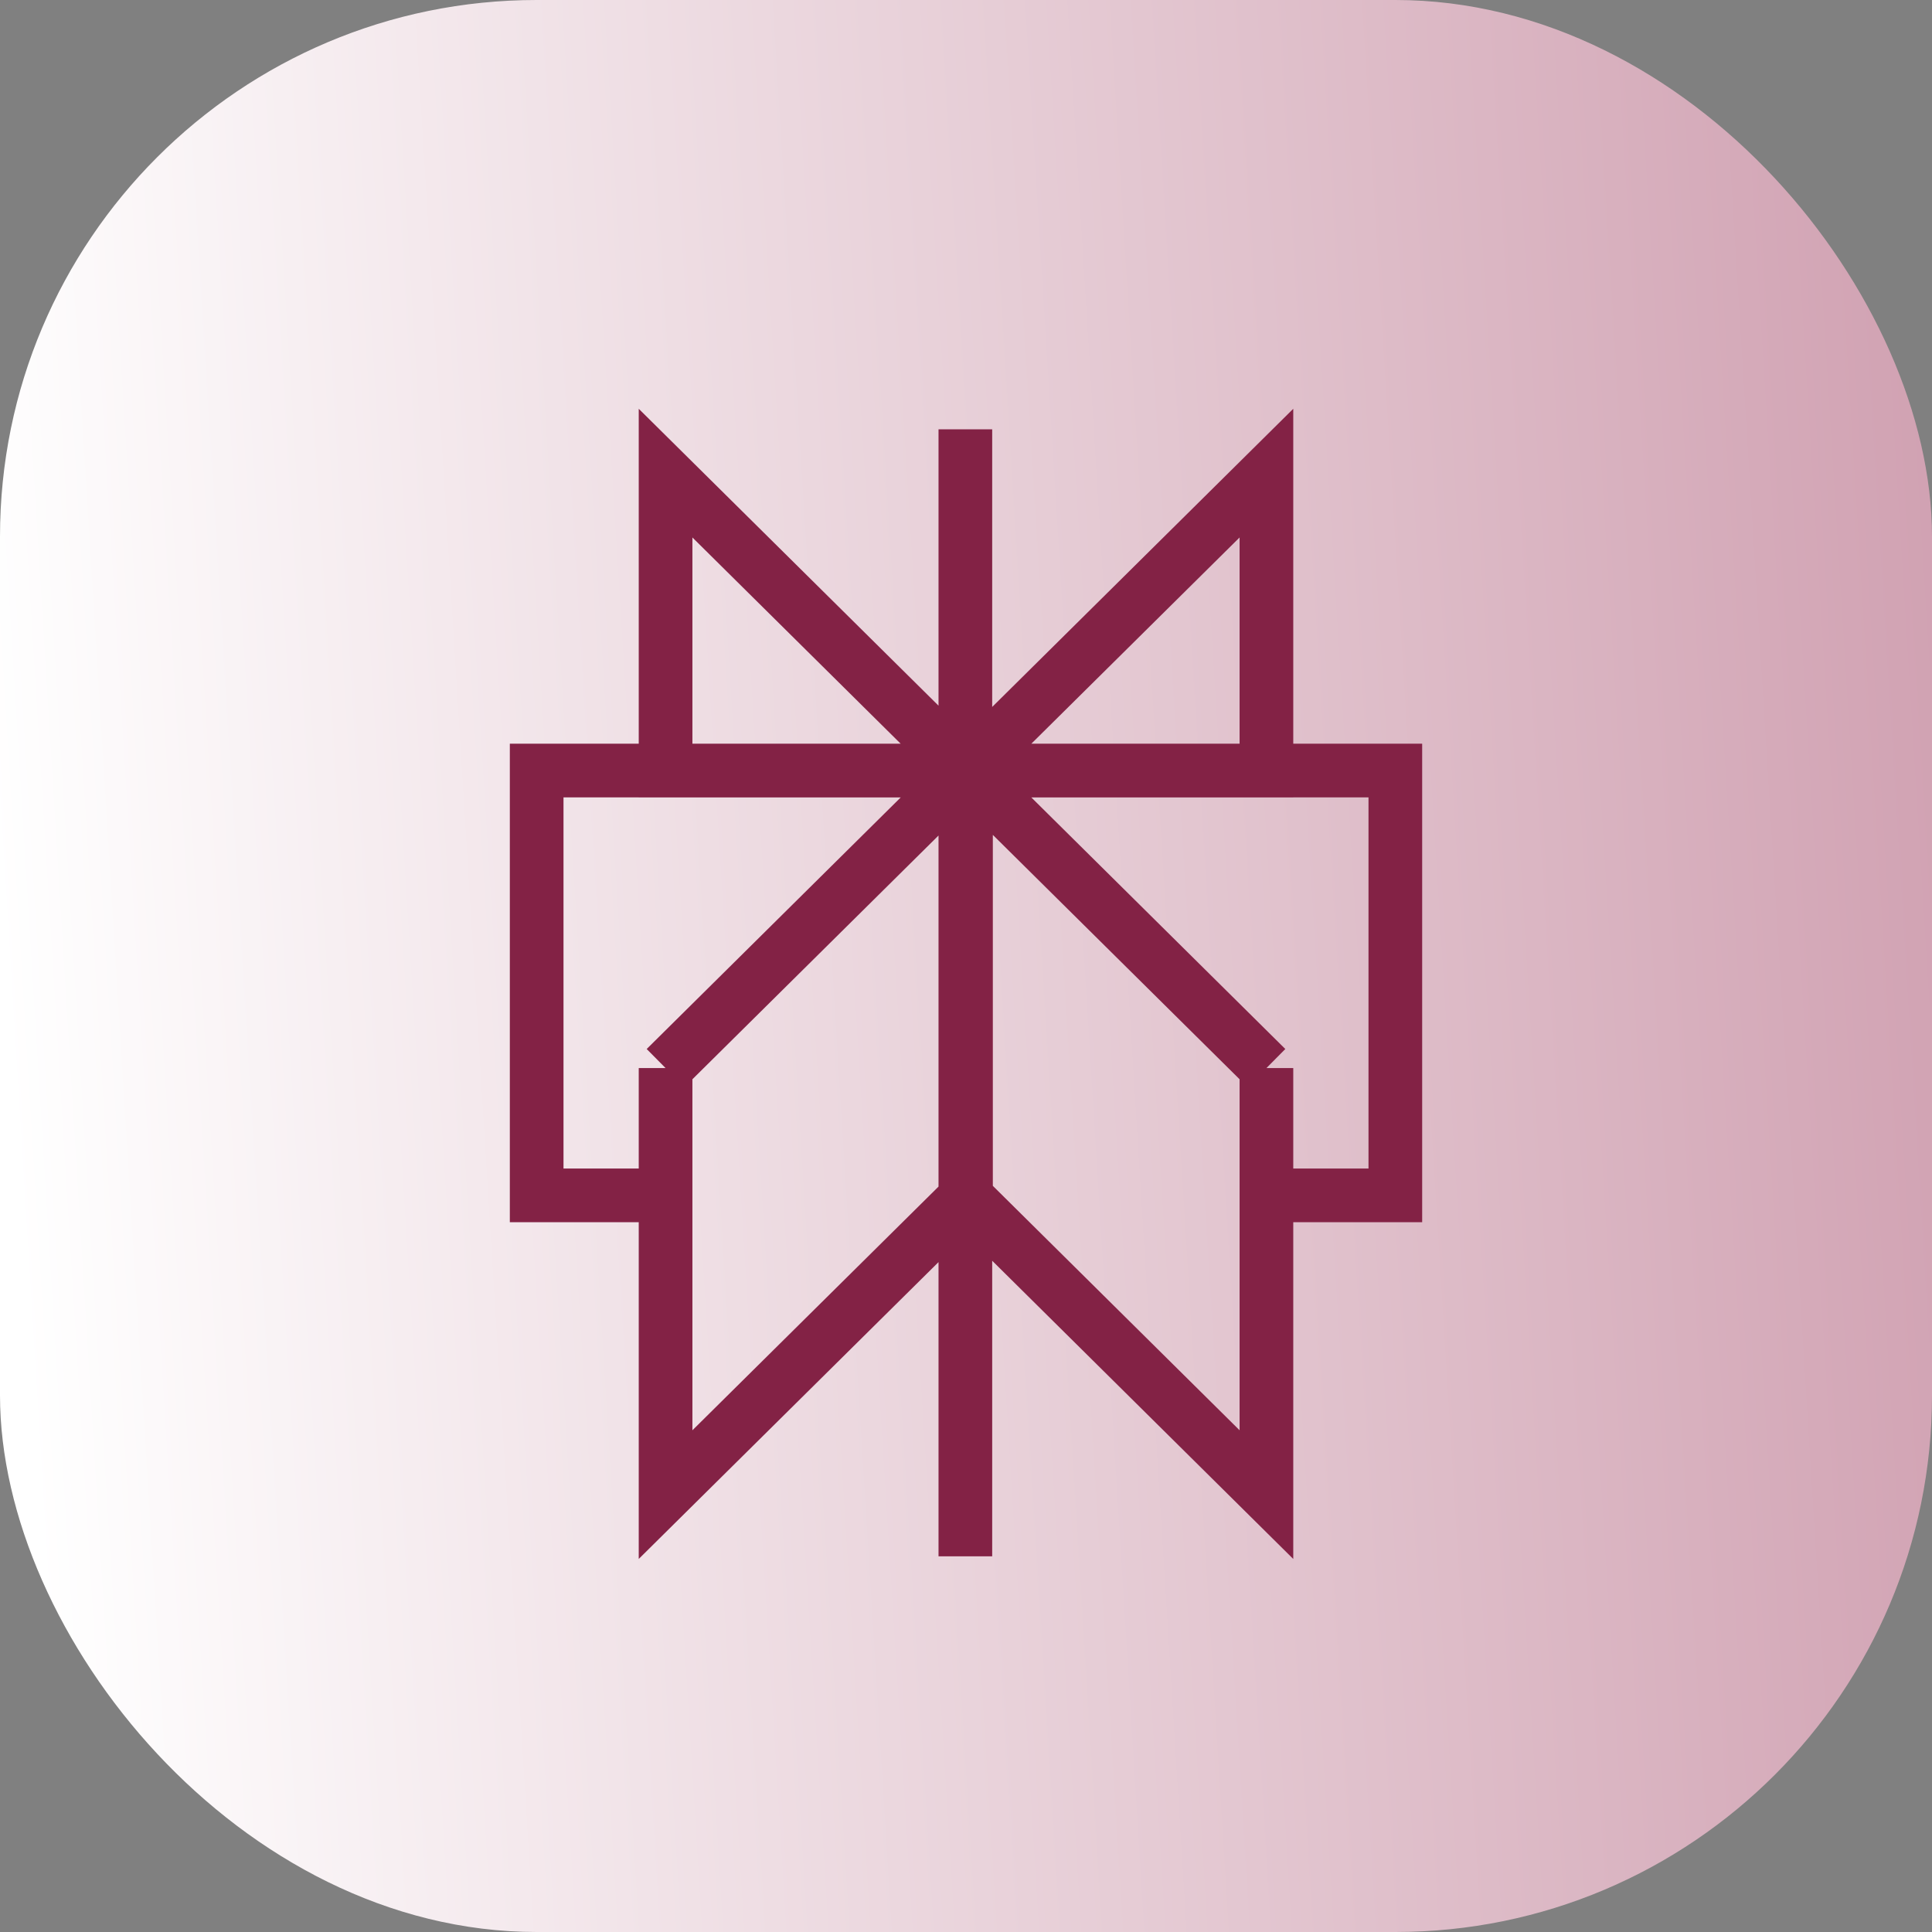<svg width="36" height="36" fill="none" xmlns="http://www.w3.org/2000/svg"><rect width="100%" height="100%" fill="#808080" stroke="none"/><g clip-path="url(#a)"><rect width="36" height="36" rx="10" fill="url(#b)"/><path d="m23.598 8.816-5.597 5.543h5.597V8.817zm0 0v1.517M17.988 8v21m5.61-9.098-5.597-5.544m5.597 5.544v7.948l-5.597-5.544m5.597-2.404L18 14.358m5.598 5.544v2.372H26v-7.916h-8m0 0v7.948m0-7.948-5.598 5.544m5.599 2.404-5.599 5.544v-7.948m0 0v2.372H10v-7.916h8m-5.598 5.544L18 14.358m0 .002-5.598-5.544v5.543H18z" stroke="#832245" stroke-miterlimit="10"/></g><defs><linearGradient id="b" x1="0" y1="18" x2="41.838" y2="15.415" gradientUnits="userSpaceOnUse"><stop stop-color="#fff"/><stop offset="1" stop-color="#CA94A7"/></linearGradient><clipPath id="a"><rect width="36" height="36" rx="10" fill="#fff"/></clipPath></defs></svg>